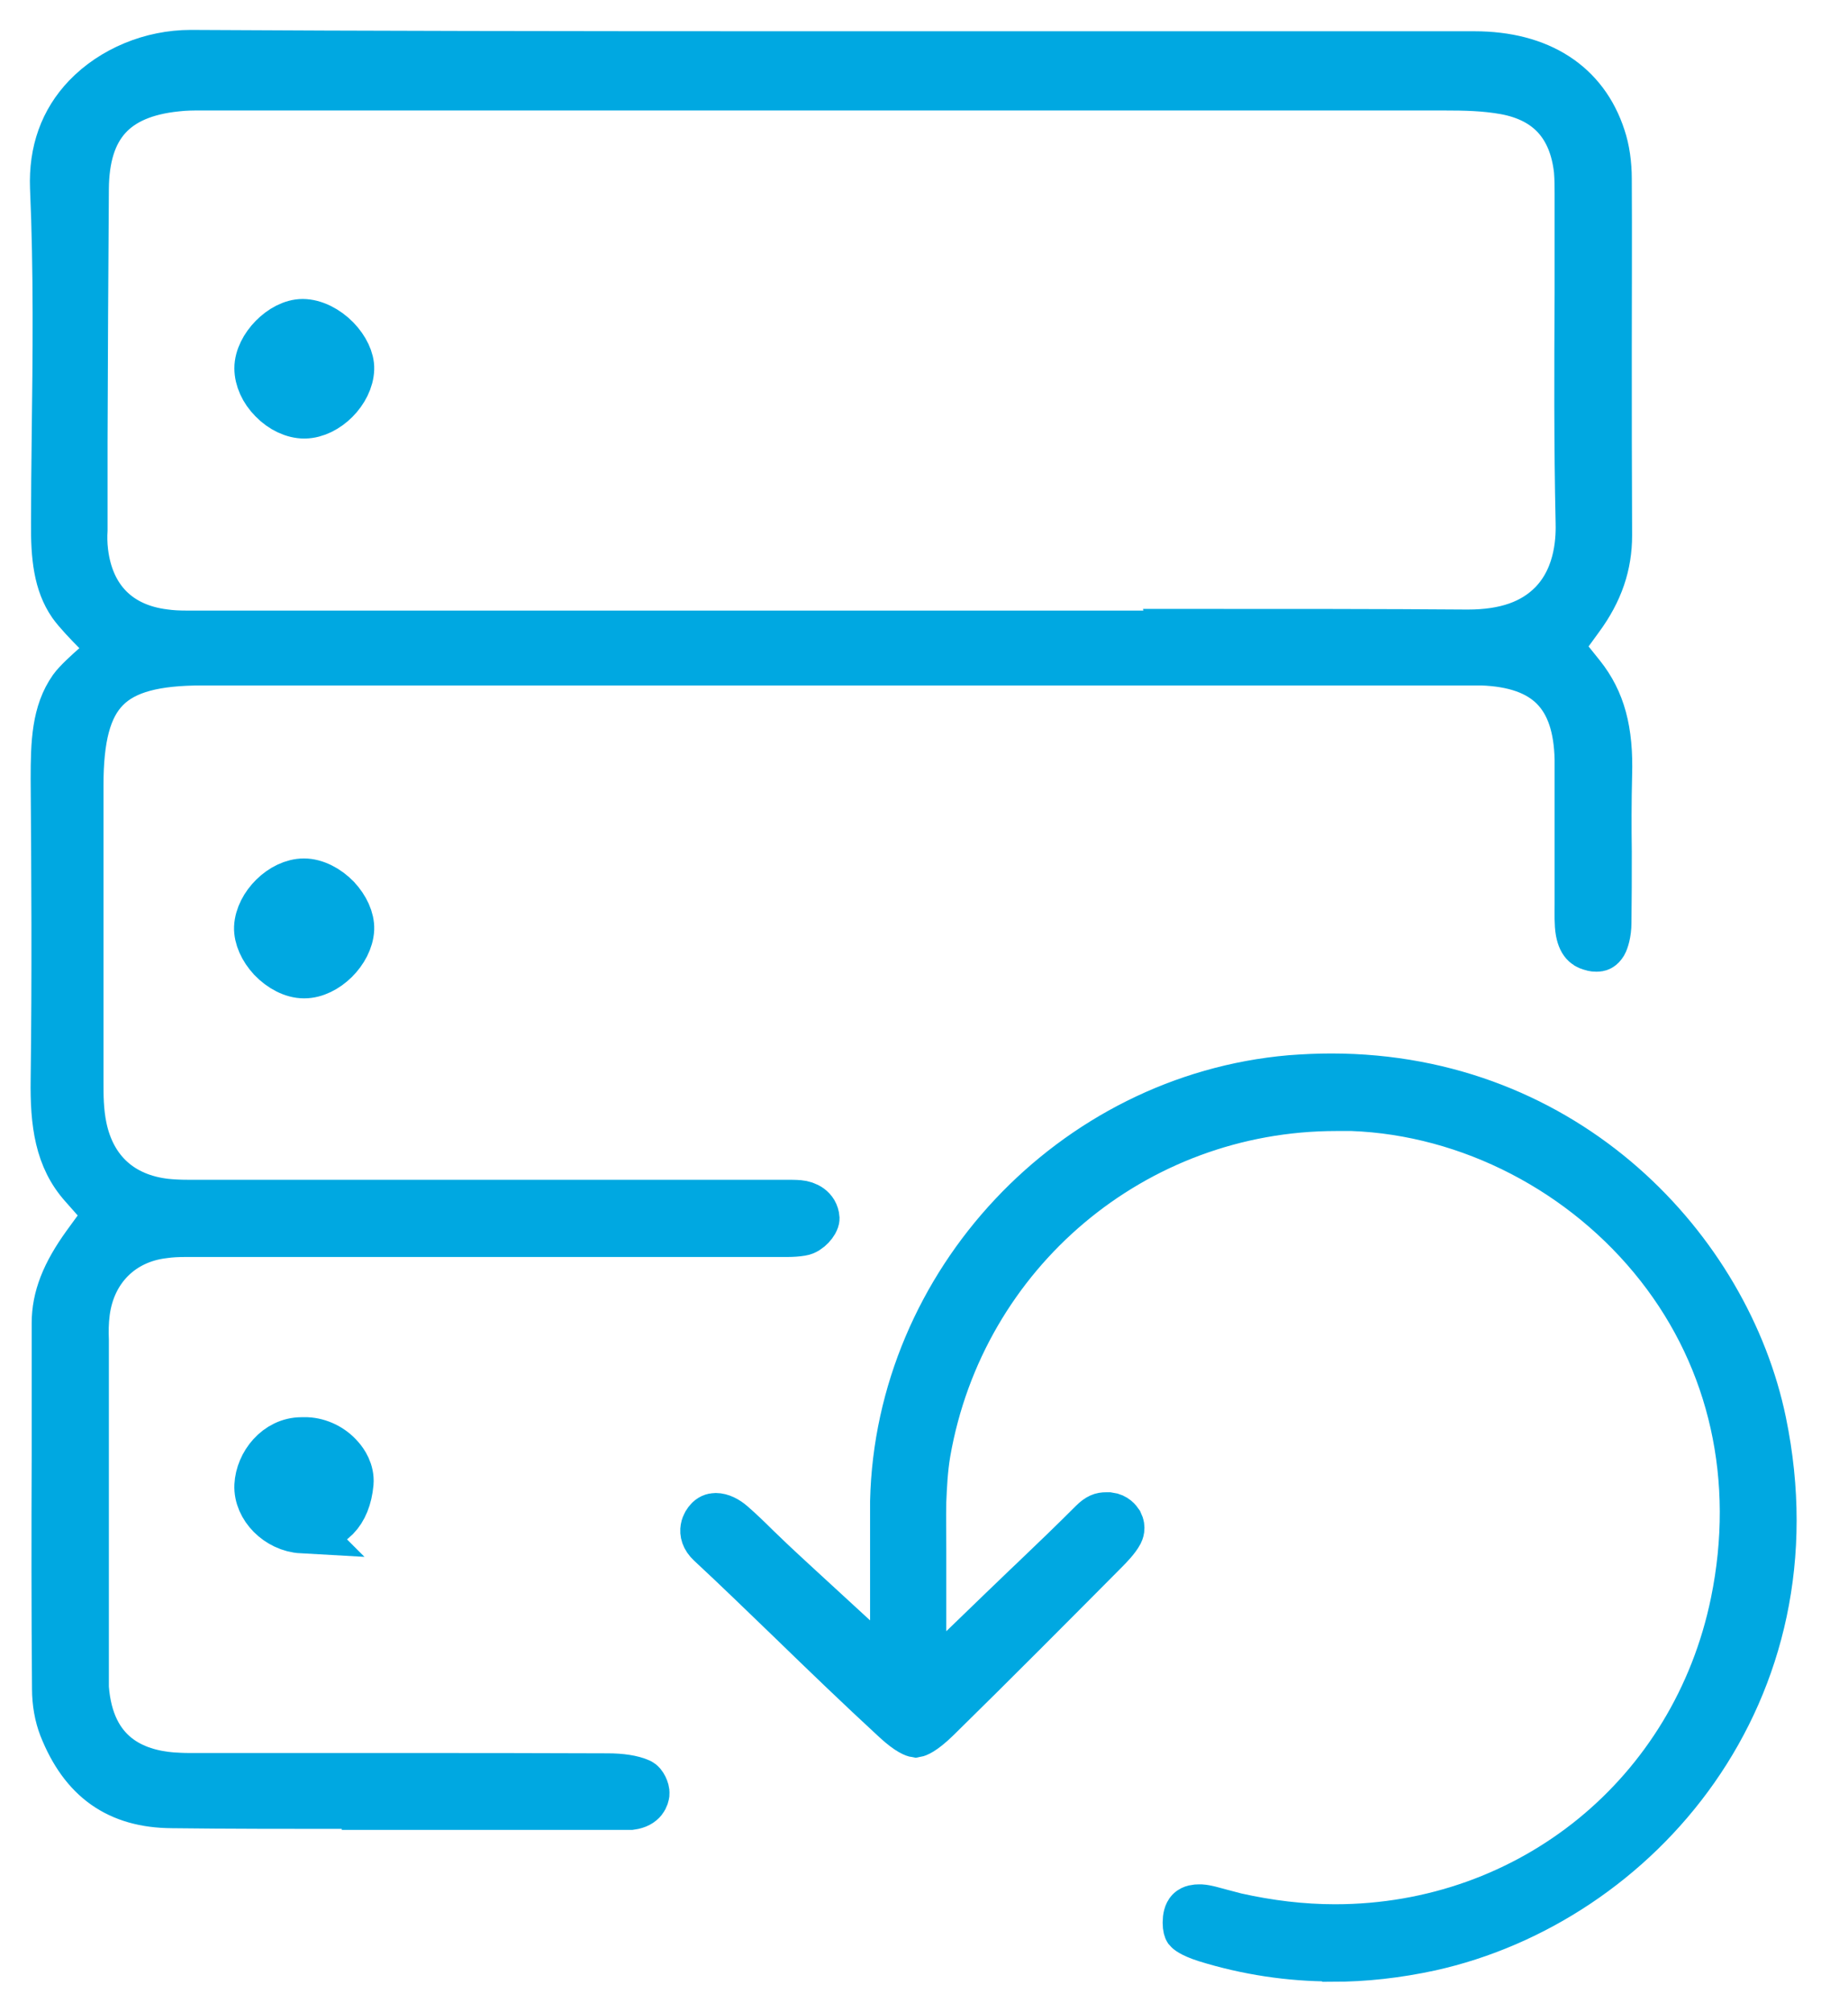 <svg width="34" height="37" viewBox="0 0 34 37" fill="none" xmlns="http://www.w3.org/2000/svg">
<path d="M6.738 33.188C5.338 33.188 4.205 33.188 3.164 33.175C2.179 33.169 1.541 32.717 1.163 31.763C1.083 31.558 1.039 31.311 1.039 31.063C1.027 29.632 1.027 28.176 1.033 26.77C1.033 25.958 1.033 25.147 1.033 24.335C1.033 23.871 1.206 23.431 1.591 22.898L2.006 22.328L1.541 21.802C1.089 21.3 1.002 20.662 1.014 19.857C1.039 17.955 1.027 16.028 1.014 14.331C1.014 13.656 1.033 13.111 1.343 12.671C1.504 12.448 2.13 11.946 2.13 11.946C2.13 11.946 1.522 11.376 1.33 11.104C1.07 10.726 1.014 10.249 1.021 9.611C1.021 9.09 1.027 8.57 1.033 8.05C1.052 6.544 1.07 4.989 1.002 3.453C0.977 2.79 1.176 2.233 1.597 1.793C2.074 1.297 2.786 1 3.511 1C6.745 1.019 10.189 1.025 14.692 1.025C16.551 1.025 18.403 1.025 20.261 1.025C22.114 1.025 23.972 1.025 25.824 1.025H27.125C28.321 1.025 29.145 1.558 29.46 2.53C29.535 2.753 29.572 3.019 29.572 3.292C29.578 4.345 29.572 5.404 29.572 6.458C29.572 7.566 29.572 8.712 29.578 9.846C29.578 10.385 29.417 10.868 29.058 11.357L28.661 11.903L29.083 12.429C29.454 12.894 29.603 13.439 29.578 14.257C29.566 14.734 29.566 15.204 29.572 15.663C29.572 16.09 29.572 16.536 29.566 16.964C29.566 17.168 29.516 17.304 29.491 17.348C29.448 17.416 29.417 17.422 29.374 17.422C29.349 17.422 29.324 17.422 29.293 17.41C29.219 17.391 29.114 17.366 29.07 17.131C29.045 16.995 29.052 16.809 29.052 16.617C29.052 16.524 29.052 16.431 29.052 16.338C29.052 16.053 29.052 15.768 29.052 15.483C29.052 14.988 29.052 14.473 29.052 13.966C29.027 12.776 28.463 12.2 27.261 12.157C27.193 12.157 27.125 12.157 27.057 12.157H26.797H3.722C2.006 12.157 1.454 12.714 1.454 14.443C1.454 16.27 1.454 18.128 1.454 19.863V19.9C1.454 20.148 1.454 20.433 1.516 20.736C1.683 21.542 2.229 22.037 3.053 22.13C3.176 22.142 3.306 22.149 3.455 22.149C3.523 22.149 3.598 22.149 3.666 22.149C3.728 22.149 3.783 22.149 3.845 22.149H14.073C14.141 22.149 14.209 22.149 14.277 22.149C14.339 22.149 14.395 22.149 14.457 22.149C14.556 22.149 14.63 22.149 14.698 22.155C14.835 22.167 14.983 22.242 14.996 22.409C14.996 22.471 14.872 22.632 14.742 22.65C14.668 22.663 14.568 22.669 14.494 22.669C14.438 22.669 14.383 22.669 14.327 22.669C14.259 22.669 14.191 22.669 14.129 22.669C11.954 22.669 3.814 22.669 3.814 22.669C3.759 22.669 3.697 22.669 3.641 22.669C3.573 22.669 3.499 22.669 3.43 22.669C3.269 22.669 3.139 22.675 3.009 22.694C2.229 22.787 1.677 23.338 1.572 24.131C1.547 24.323 1.547 24.497 1.553 24.651C1.553 24.689 1.553 24.732 1.553 24.769V30.623V30.716C1.553 30.809 1.553 30.92 1.553 31.038C1.646 32.302 2.476 32.624 3.164 32.68C3.263 32.686 3.362 32.692 3.48 32.692C3.542 32.692 3.61 32.692 3.672 32.692C3.728 32.692 3.783 32.692 3.839 32.692H7.296C8.591 32.692 9.885 32.692 11.18 32.698C11.421 32.698 11.632 32.729 11.768 32.791C11.818 32.81 11.874 32.927 11.868 32.989C11.861 33.033 11.837 33.175 11.607 33.206C11.57 33.206 11.496 33.206 11.465 33.206H11.372C10.598 33.206 9.829 33.206 9.055 33.206C8.281 33.206 7.513 33.206 6.738 33.206V33.188ZM21.575 11.649C23.737 11.649 25.403 11.649 26.989 11.661H27.007C27.701 11.661 28.209 11.481 28.568 11.116C29.089 10.583 29.076 9.834 29.07 9.586C29.039 8.186 29.045 6.755 29.052 5.373C29.052 4.804 29.052 4.234 29.052 3.664C29.052 3.627 29.052 3.589 29.052 3.558C29.052 3.441 29.052 3.292 29.039 3.131C28.946 2.301 28.494 1.805 27.695 1.657C27.317 1.589 26.952 1.582 26.58 1.582C21.692 1.582 16.811 1.582 11.923 1.582H4.031C3.969 1.582 3.914 1.582 3.858 1.582C3.79 1.582 3.728 1.582 3.66 1.582C3.56 1.582 3.406 1.582 3.245 1.601C2.099 1.719 1.56 2.313 1.553 3.478C1.541 5.027 1.535 6.575 1.529 8.124V9.747C1.522 9.858 1.522 10.001 1.541 10.156C1.646 11.017 2.173 11.55 3.022 11.655C3.152 11.674 3.288 11.68 3.455 11.68C3.523 11.68 3.591 11.68 3.66 11.68C3.715 11.68 3.771 11.68 3.833 11.68H15.287C16.334 11.68 17.387 11.68 18.434 11.68C19.481 11.68 20.534 11.68 21.581 11.68L21.575 11.649Z" fill="#00A8E1" stroke="#00A8E1" stroke-width="0.9"/>
<path d="M24.511 35.994C23.731 35.994 22.944 35.876 22.188 35.641C21.916 35.554 21.86 35.486 21.86 35.486C21.86 35.486 21.841 35.455 21.841 35.362C21.841 35.269 21.86 35.195 21.897 35.157C21.94 35.114 22.008 35.108 22.058 35.108C22.07 35.108 22.083 35.108 22.095 35.108C22.188 35.114 22.312 35.151 22.448 35.188C22.541 35.213 22.634 35.238 22.733 35.263C23.34 35.399 23.954 35.474 24.561 35.474C28.172 35.474 31.195 33.008 31.92 29.477C32.385 27.21 31.895 25.011 30.538 23.282C29.163 21.529 27.045 20.433 24.877 20.352C24.777 20.352 24.684 20.352 24.585 20.352C20.856 20.352 17.684 23.028 17.04 26.708C16.985 27.03 16.972 27.346 16.96 27.619C16.954 27.91 16.96 28.195 16.96 28.523C16.96 28.672 16.96 28.827 16.96 28.994V31.063L18.447 29.626C18.651 29.434 18.837 29.248 19.016 29.081C19.419 28.697 19.766 28.362 20.113 28.015C20.218 27.91 20.28 27.897 20.342 27.897C20.361 27.897 20.385 27.897 20.404 27.897C20.509 27.91 20.559 27.978 20.584 28.015C20.627 28.102 20.596 28.164 20.584 28.189C20.528 28.294 20.404 28.424 20.317 28.511C19.345 29.489 18.298 30.543 17.232 31.589C16.96 31.856 16.848 31.874 16.848 31.874C16.848 31.874 16.737 31.856 16.483 31.62C15.838 31.026 15.194 30.406 14.575 29.805C14.085 29.334 13.584 28.845 13.076 28.374C12.871 28.182 13.008 28.003 13.039 27.972C13.076 27.928 13.119 27.91 13.169 27.91C13.255 27.91 13.361 27.959 13.46 28.046C13.602 28.17 13.751 28.312 13.9 28.461C13.999 28.554 14.092 28.647 14.191 28.74C14.352 28.889 14.507 29.037 14.699 29.211L16.458 30.828V28.827C16.458 28.666 16.458 28.511 16.458 28.368C16.458 28.096 16.458 27.854 16.458 27.612C16.551 23.611 19.747 20.204 23.743 19.857C23.991 19.838 24.245 19.826 24.492 19.826C28.835 19.826 31.765 23.01 32.416 26.157C33.444 31.125 30.117 34.959 26.308 35.802C25.707 35.932 25.106 36 24.517 36L24.511 35.994Z" fill="#00A8E1" stroke="#00A8E1" stroke-width="0.9"/>
<path d="M5.592 17.912C5.394 17.912 5.177 17.8 5.004 17.62C4.843 17.447 4.75 17.236 4.756 17.057C4.775 16.654 5.196 16.239 5.592 16.239C5.791 16.239 6.014 16.351 6.187 16.53C6.348 16.704 6.441 16.908 6.435 17.088C6.416 17.49 5.989 17.912 5.599 17.912H5.592Z" fill="#00A8E1" stroke="#00A8E1" stroke-width="0.9"/>
<path d="M5.555 28.12C5.122 28.096 4.744 27.718 4.762 27.321C4.781 26.931 5.103 26.516 5.549 26.516C5.568 26.516 5.592 26.516 5.611 26.516H5.648C5.871 26.528 6.094 26.634 6.249 26.813C6.323 26.894 6.441 27.067 6.423 27.278C6.373 27.817 6.082 28.114 5.605 28.114C5.586 28.114 5.568 28.114 5.549 28.114L5.555 28.12Z" fill="#00A8E1" stroke="#00A8E1" stroke-width="0.9"/>
<path d="M5.598 7.616C5.406 7.616 5.19 7.517 5.022 7.343C4.855 7.176 4.762 6.965 4.762 6.773C4.762 6.389 5.196 5.949 5.568 5.949C5.772 5.949 6.007 6.067 6.181 6.247C6.342 6.414 6.441 6.618 6.435 6.786C6.422 7.188 6.007 7.61 5.605 7.616H5.598Z" fill="#00A8E1" stroke="#00A8E1" stroke-width="0.9"/>
</svg>

